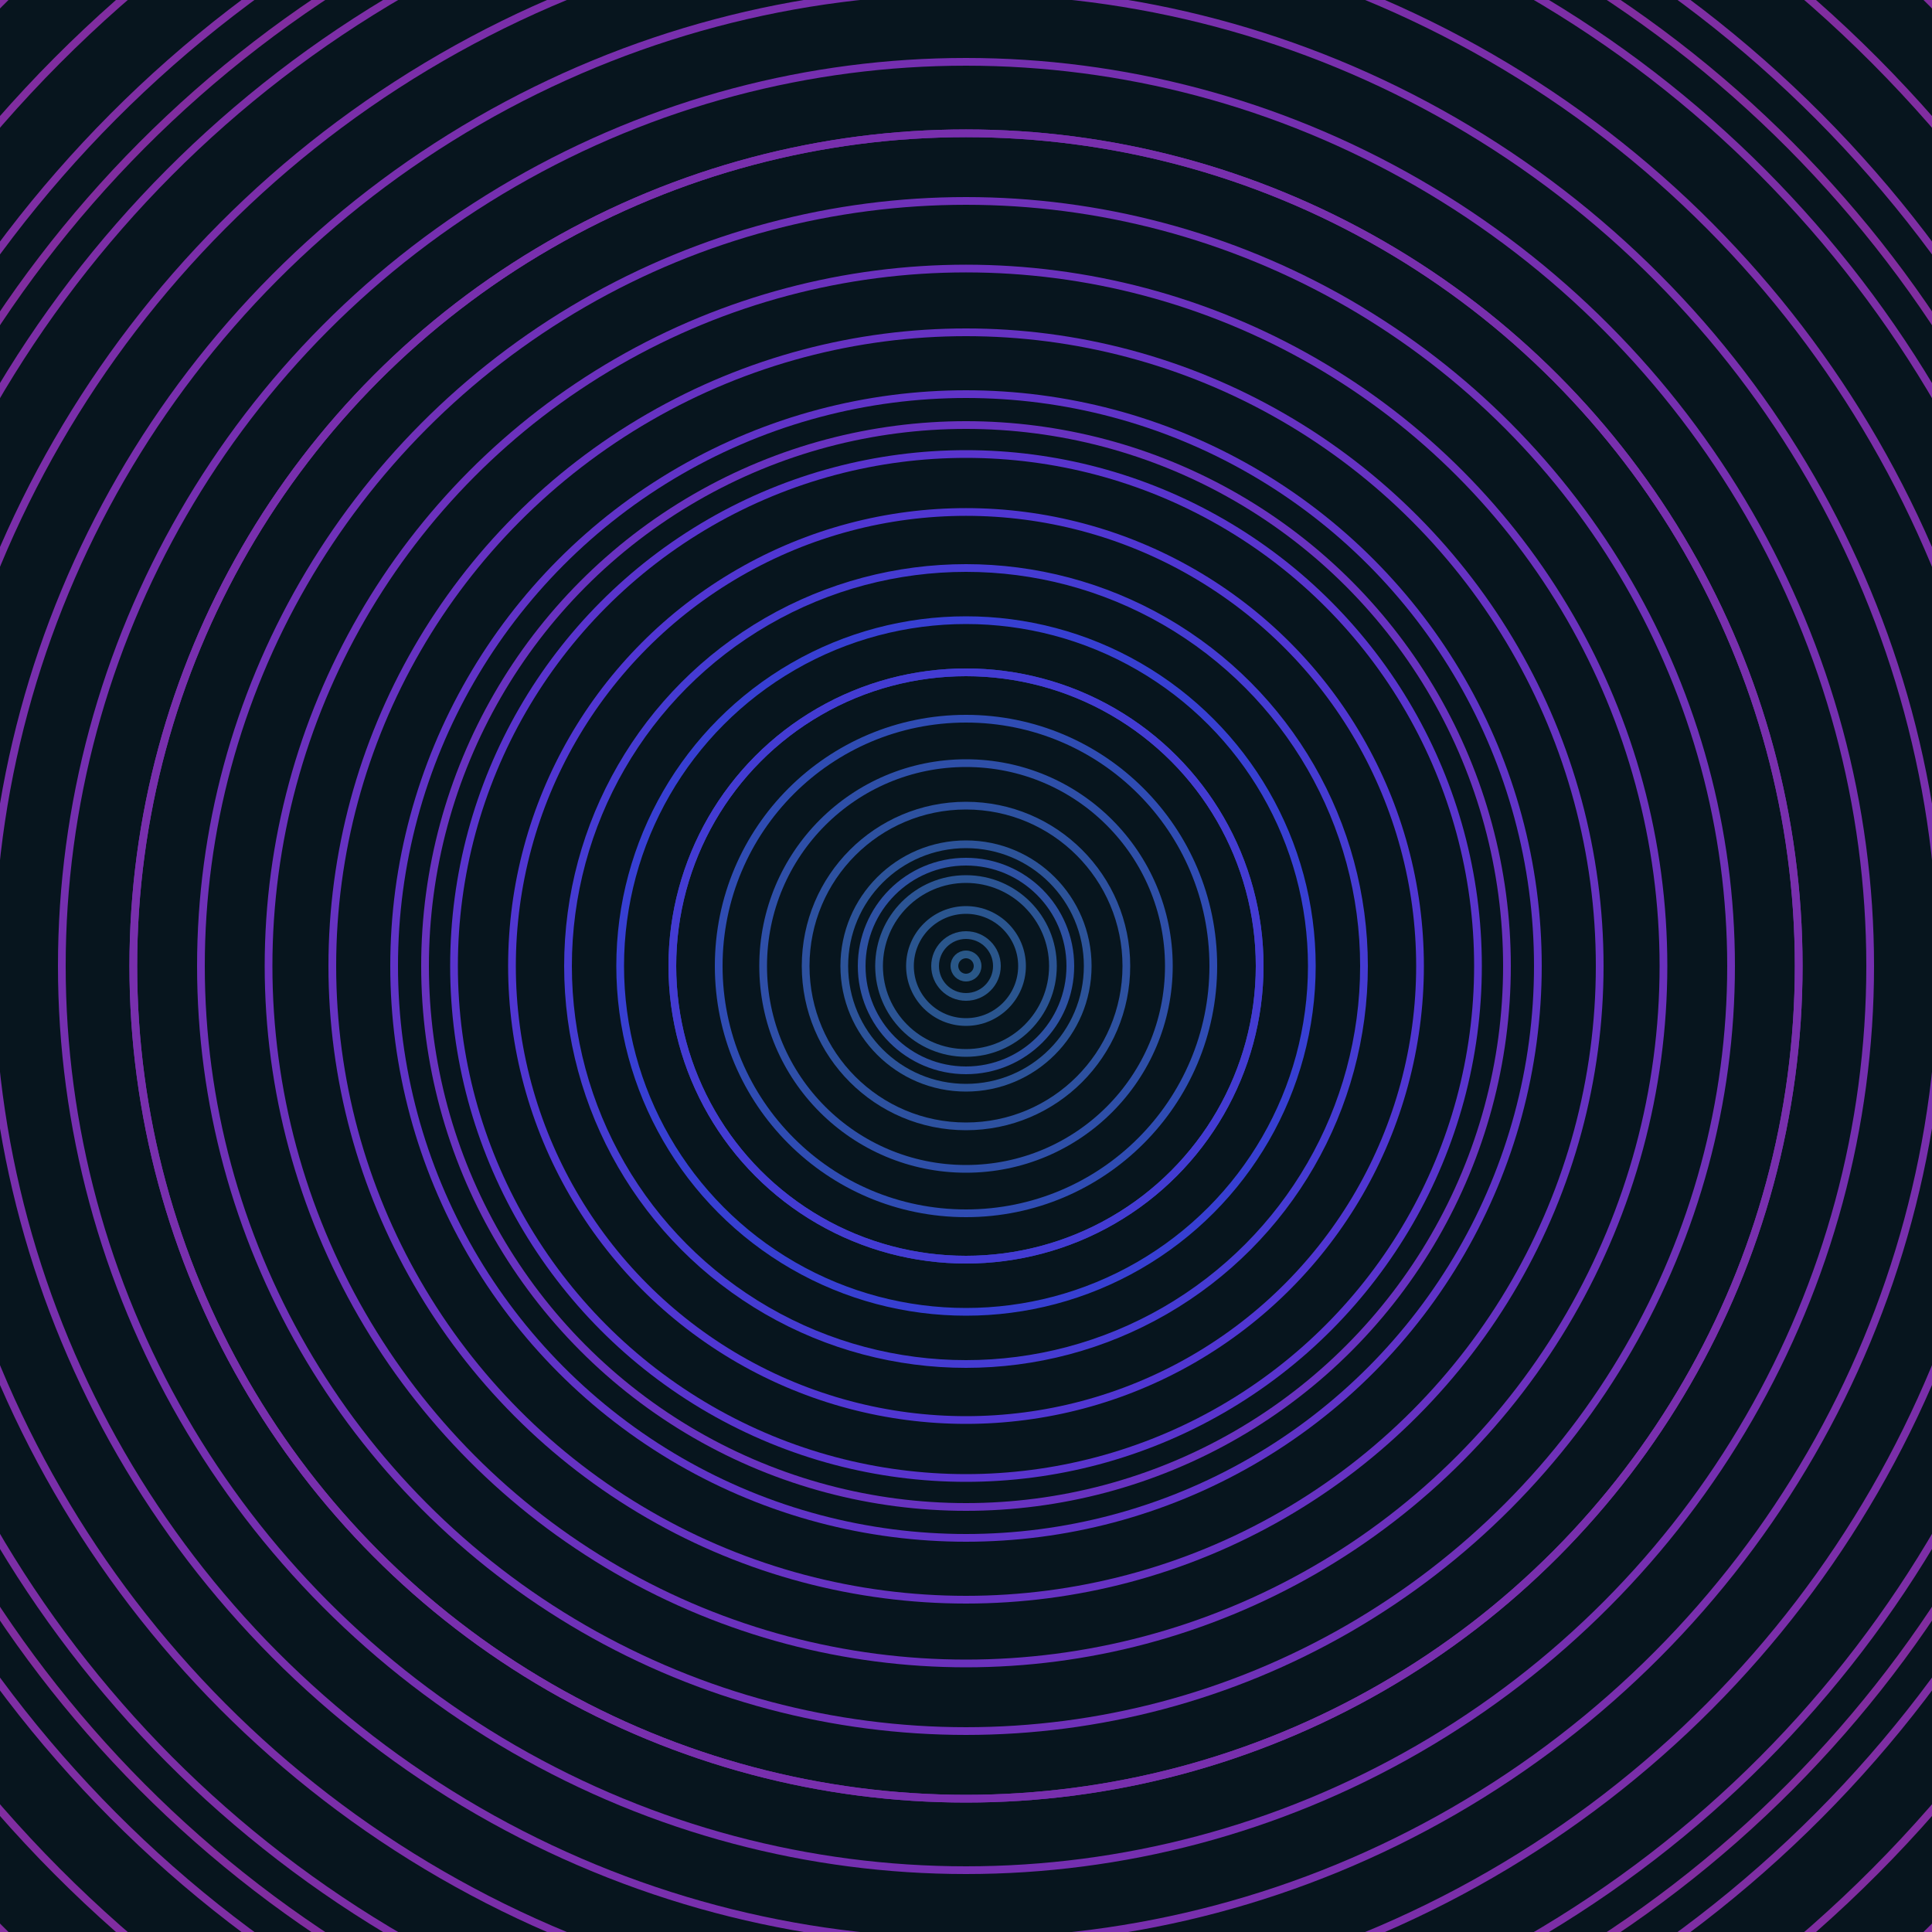 <svg xmlns="http://www.w3.org/2000/svg" xmlns:xlink="http://www.w3.org/1999/xlink" version="1.1" viewBox="-0 -0 1 1" width="500" height="500"><rect x="0" y="0" width="1" height="1" fill="#07151e"></rect><rect x="0" y="0" width="1" height="1" fill="#07151e"></rect><g><g><circle cx="0.5" cy="0.5" r="0.006" stroke="#295787" fill="none" stroke-width="0.004"><animate data-id="a0" attributeName="stroke" begin="indefinate" dur="0.1s" from="#ada7ff" to="#295787"></animate></circle><circle cx="0.5" cy="0.5" r="0.016" stroke="#2a568b" fill="none" stroke-width="0.004"><animate data-id="a1" attributeName="stroke" begin="indefinate" dur="0.1s" from="#ada7ff" to="#295787"></animate></circle><circle cx="0.5" cy="0.5" r="0.029" stroke="#2a558f" fill="none" stroke-width="0.004"><animate data-id="a2" attributeName="stroke" begin="indefinate" dur="0.1s" from="#ada7ff" to="#295787"></animate></circle><circle cx="0.5" cy="0.5" r="0.045" stroke="#2b5494" fill="none" stroke-width="0.004"><animate data-id="a3" attributeName="stroke" begin="indefinate" dur="0.1s" from="#ada7ff" to="#295787"></animate></circle><circle cx="0.5" cy="0.5" r="0.063" stroke="#2c5399" fill="none" stroke-width="0.004"><animate data-id="a4" attributeName="stroke" begin="indefinate" dur="0.1s" from="#ada7ff" to="#295787"></animate></circle><circle cx="0.5" cy="0.5" r="0.083" stroke="#2d51a0" fill="none" stroke-width="0.004"><animate data-id="a5" attributeName="stroke" begin="indefinate" dur="0.1s" from="#ada7ff" to="#295787"></animate></circle><circle cx="0.5" cy="0.5" r="0.105" stroke="#2e4fa8" fill="none" stroke-width="0.004"><animate data-id="a6" attributeName="stroke" begin="indefinate" dur="0.1s" from="#ada7ff" to="#295787"></animate></circle><circle cx="0.5" cy="0.5" r="0.128" stroke="#2f4cb3" fill="none" stroke-width="0.004"><animate data-id="a7" attributeName="stroke" begin="indefinate" dur="0.1s" from="#ada7ff" to="#295787"></animate></circle><circle cx="0.5" cy="0.5" r="0.152" stroke="#3247c1" fill="none" stroke-width="0.004"><animate data-id="a8" attributeName="stroke" begin="indefinate" dur="0.1s" from="#ada7ff" to="#295787"></animate></circle><circle cx="0.5" cy="0.5" r="0.179" stroke="#373fd2" fill="none" stroke-width="0.004"><animate data-id="a9" attributeName="stroke" begin="indefinate" dur="0.1s" from="#ada7ff" to="#295787"></animate></circle><circle cx="0.5" cy="0.5" r="0.206" stroke="#453bd2" fill="none" stroke-width="0.004"><animate data-id="a10" attributeName="stroke" begin="indefinate" dur="0.1s" from="#ada7ff" to="#295787"></animate></circle><circle cx="0.5" cy="0.5" r="0.235" stroke="#5036d2" fill="none" stroke-width="0.004"><animate data-id="a11" attributeName="stroke" begin="indefinate" dur="0.1s" from="#ada7ff" to="#295787"></animate></circle><circle cx="0.5" cy="0.5" r="0.265" stroke="#5934cd" fill="none" stroke-width="0.004"><animate data-id="a12" attributeName="stroke" begin="indefinate" dur="0.1s" from="#ada7ff" to="#295787"></animate></circle><circle cx="0.5" cy="0.5" r="0.296" stroke="#6033c7" fill="none" stroke-width="0.004"><animate data-id="a13" attributeName="stroke" begin="indefinate" dur="0.1s" from="#ada7ff" to="#295787"></animate></circle><circle cx="0.5" cy="0.5" r="0.328" stroke="#6632c2" fill="none" stroke-width="0.004"><animate data-id="a14" attributeName="stroke" begin="indefinate" dur="0.1s" from="#ada7ff" to="#295787"></animate></circle><circle cx="0.5" cy="0.5" r="0.361" stroke="#6b31bd" fill="none" stroke-width="0.004"><animate data-id="a15" attributeName="stroke" begin="indefinate" dur="0.1s" from="#ada7ff" to="#295787"></animate></circle><circle cx="0.5" cy="0.5" r="0.396" stroke="#6f31b8" fill="none" stroke-width="0.004"><animate data-id="a16" attributeName="stroke" begin="indefinate" dur="0.1s" from="#ada7ff" to="#295787"></animate></circle><circle cx="0.5" cy="0.5" r="0.431" stroke="#7230b4" fill="none" stroke-width="0.004"><animate data-id="a17" attributeName="stroke" begin="indefinate" dur="0.1s" from="#ada7ff" to="#295787"></animate></circle><circle cx="0.5" cy="0.5" r="0.468" stroke="#752fb0" fill="none" stroke-width="0.004"><animate data-id="a18" attributeName="stroke" begin="indefinate" dur="0.1s" from="#ada7ff" to="#295787"></animate></circle><circle cx="0.5" cy="0.5" r="0.505" stroke="#782fad" fill="none" stroke-width="0.004"><animate data-id="a19" attributeName="stroke" begin="indefinate" dur="0.1s" from="#ada7ff" to="#295787"></animate></circle><circle cx="0.5" cy="0.5" r="0.543" stroke="#7a2ea9" fill="none" stroke-width="0.004"><animate data-id="a20" attributeName="stroke" begin="indefinate" dur="0.1s" from="#ada7ff" to="#295787"></animate></circle><circle cx="0.5" cy="0.5" r="0.582" stroke="#7c2ea6" fill="none" stroke-width="0.004"><animate data-id="a21" attributeName="stroke" begin="indefinate" dur="0.1s" from="#ada7ff" to="#295787"></animate></circle><circle cx="0.5" cy="0.5" r="0.623" stroke="#7e2ea3" fill="none" stroke-width="0.004"><animate data-id="a22" attributeName="stroke" begin="indefinate" dur="0.1s" from="#ada7ff" to="#295787"></animate></circle><circle cx="0.5" cy="0.5" r="0.664" stroke="#802da0" fill="none" stroke-width="0.004"><animate data-id="a23" attributeName="stroke" begin="indefinate" dur="0.1s" from="#ada7ff" to="#295787"></animate></circle><circle cx="0.5" cy="0.5" r="0.706" stroke="#812d9d" fill="none" stroke-width="0.004"><animate data-id="a24" attributeName="stroke" begin="indefinate" dur="0.1s" from="#ada7ff" to="#295787"></animate></circle><circle cx="0.5" cy="0.5" r="0.748" stroke="#832c9b" fill="none" stroke-width="0.004"><animate data-id="a25" attributeName="stroke" begin="indefinate" dur="0.1s" from="#ada7ff" to="#295787"></animate></circle><circle cx="0.5" cy="0.5" r="0.792" stroke="#842c98" fill="none" stroke-width="0.004"><animate data-id="a26" attributeName="stroke" begin="indefinate" dur="0.1s" from="#ada7ff" to="#295787"></animate></circle><animateTransform attributeName="transform" attributeType="XML" type="translate" values="0 0; 0 0;" keyTimes="0; 1" dur="0s" repeatCount="1"></animateTransform></g></g><g><g><circle cx="0.5" cy="0.5" r="0.054" stroke="#2d51a3" fill="none" stroke-width="0.004"><animate data-id="b0" attributeName="stroke" begin="indefinate" dur="0.1s" from="#ada7ff" to="#1f50ad"></animate></circle><circle cx="0.5" cy="0.5" r="0.152" stroke="#433bd2" fill="none" stroke-width="0.004"><animate data-id="b1" attributeName="stroke" begin="indefinate" dur="0.1s" from="#ada7ff" to="#1f50ad"></animate></circle><circle cx="0.5" cy="0.5" r="0.28" stroke="#6832c0" fill="none" stroke-width="0.004"><animate data-id="b2" attributeName="stroke" begin="indefinate" dur="0.1s" from="#ada7ff" to="#1f50ad"></animate></circle><circle cx="0.5" cy="0.5" r="0.431" stroke="#782fad" fill="none" stroke-width="0.004"><animate data-id="b3" attributeName="stroke" begin="indefinate" dur="0.1s" from="#ada7ff" to="#1f50ad"></animate></circle><circle cx="0.5" cy="0.5" r="0.602" stroke="#802d9f" fill="none" stroke-width="0.004"><animate data-id="b4" attributeName="stroke" begin="indefinate" dur="0.1s" from="#ada7ff" to="#1f50ad"></animate></circle><circle cx="0.5" cy="0.5" r="0.792" stroke="#862c94" fill="none" stroke-width="0.004"><animate data-id="b5" attributeName="stroke" begin="indefinate" dur="0.1s" from="#ada7ff" to="#1f50ad"></animate></circle><animateTransform attributeName="transform" attributeType="XML" type="translate" values="-0 0; -0 0;" keyTimes="0; 1" dur="0s" repeatCount="1"></animateTransform></g></g></svg>